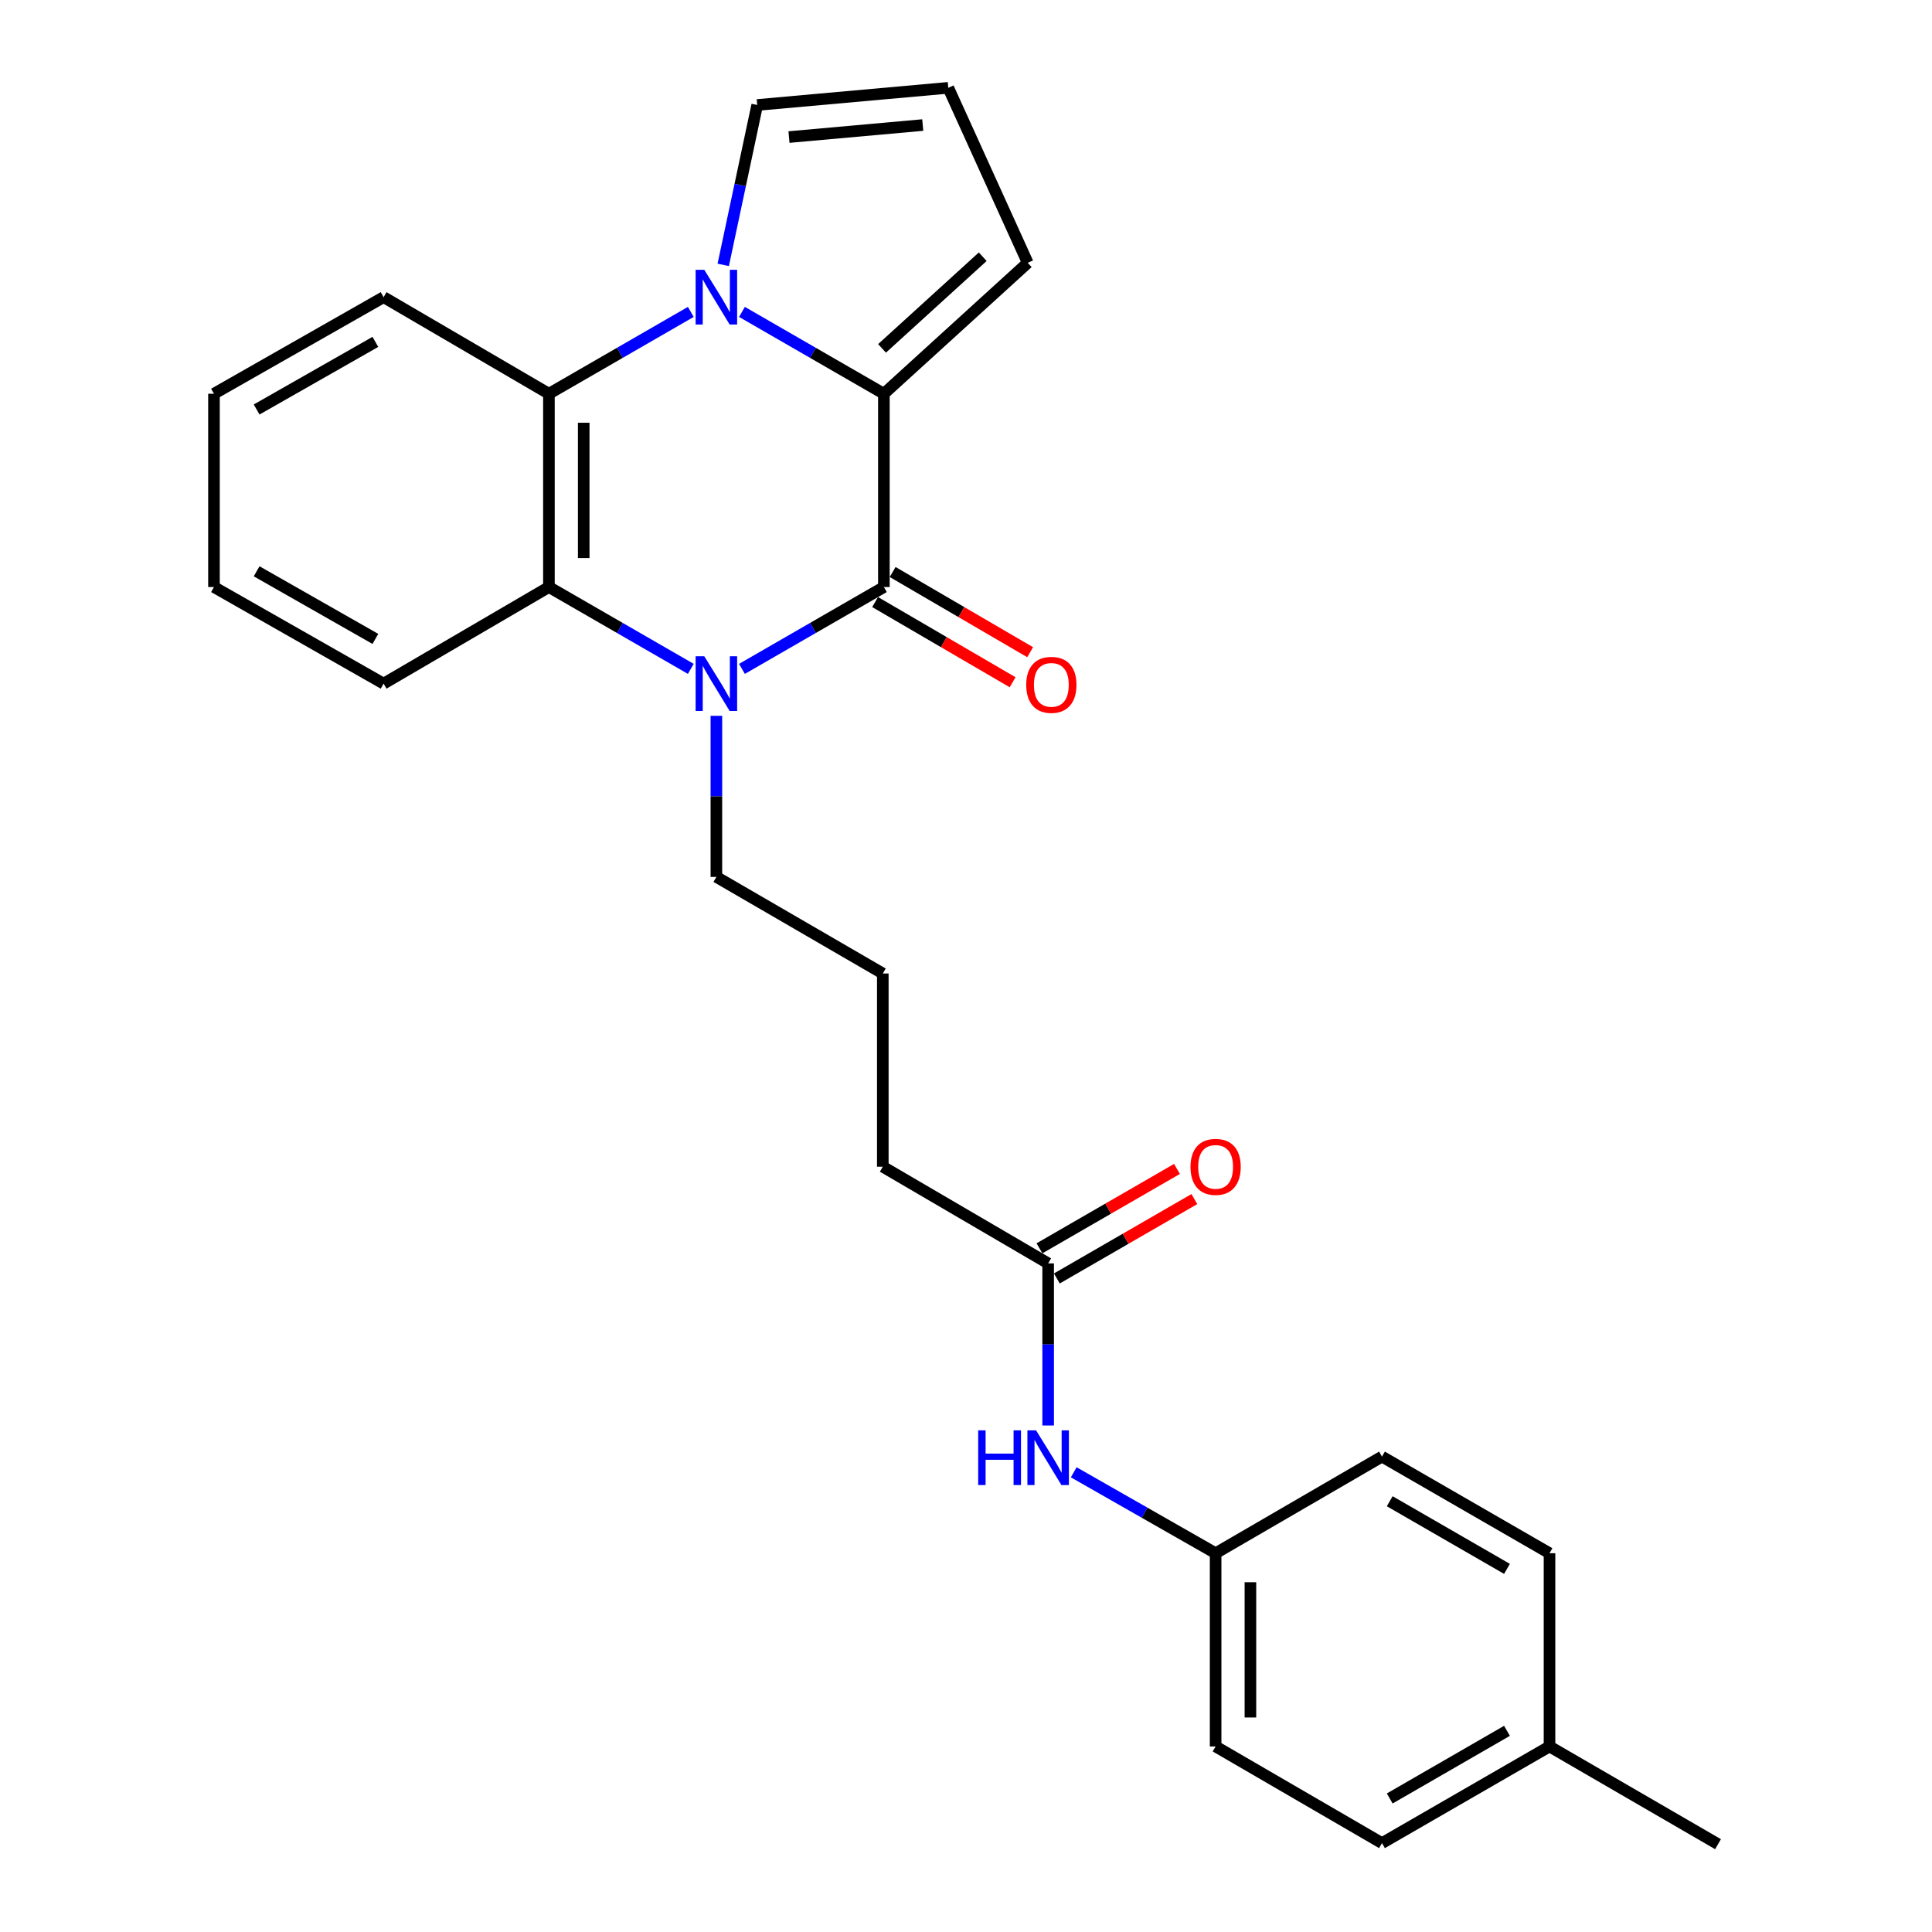 <?xml version='1.0' encoding='iso-8859-1'?>
<svg version='1.1' baseProfile='full'
              xmlns='http://www.w3.org/2000/svg'
                      xmlns:rdkit='http://www.rdkit.org/xml'
                      xmlns:xlink='http://www.w3.org/1999/xlink'
                  xml:space='preserve'
width='1000px' height='1000px' viewBox='0 0 1000 1000'>
<!-- END OF HEADER -->
<rect style='opacity:1.0;fill:#FFFFFF;stroke:none' width='1000' height='1000' x='0' y='0'> </rect>
<path class='bond-1' d='M 384.039,161.442 L 420.768,182.623' style='fill:none;fill-rule:evenodd;stroke:#0000FF;stroke-width:6px;stroke-linecap:butt;stroke-linejoin:miter;stroke-opacity:1' />
<path class='bond-1' d='M 420.768,182.623 L 457.496,203.804' style='fill:none;fill-rule:evenodd;stroke:#000000;stroke-width:6px;stroke-linecap:butt;stroke-linejoin:miter;stroke-opacity:1' />
<path class='bond-3' d='M 357.556,161.443 L 320.837,182.624' style='fill:none;fill-rule:evenodd;stroke:#0000FF;stroke-width:6px;stroke-linecap:butt;stroke-linejoin:miter;stroke-opacity:1' />
<path class='bond-3' d='M 320.837,182.624 L 284.119,203.804' style='fill:none;fill-rule:evenodd;stroke:#000000;stroke-width:6px;stroke-linecap:butt;stroke-linejoin:miter;stroke-opacity:1' />
<path class='bond-5' d='M 374.346,137.103 L 383.138,95.721' style='fill:none;fill-rule:evenodd;stroke:#0000FF;stroke-width:6px;stroke-linecap:butt;stroke-linejoin:miter;stroke-opacity:1' />
<path class='bond-5' d='M 383.138,95.721 L 391.929,54.34' style='fill:none;fill-rule:evenodd;stroke:#000000;stroke-width:6px;stroke-linecap:butt;stroke-linejoin:miter;stroke-opacity:1' />
<path class='bond-0' d='M 457.496,303.85 L 457.496,203.804' style='fill:none;fill-rule:evenodd;stroke:#000000;stroke-width:6px;stroke-linecap:butt;stroke-linejoin:miter;stroke-opacity:1' />
<path class='bond-7' d='M 452.96,311.629 L 488.545,332.381' style='fill:none;fill-rule:evenodd;stroke:#000000;stroke-width:6px;stroke-linecap:butt;stroke-linejoin:miter;stroke-opacity:1' />
<path class='bond-7' d='M 488.545,332.381 L 524.13,353.133' style='fill:none;fill-rule:evenodd;stroke:#FF0000;stroke-width:6px;stroke-linecap:butt;stroke-linejoin:miter;stroke-opacity:1' />
<path class='bond-7' d='M 462.033,296.071 L 497.618,316.823' style='fill:none;fill-rule:evenodd;stroke:#000000;stroke-width:6px;stroke-linecap:butt;stroke-linejoin:miter;stroke-opacity:1' />
<path class='bond-7' d='M 497.618,316.823 L 533.203,337.575' style='fill:none;fill-rule:evenodd;stroke:#FF0000;stroke-width:6px;stroke-linecap:butt;stroke-linejoin:miter;stroke-opacity:1' />
<path class='bond-27' d='M 457.496,303.85 L 420.768,325.031' style='fill:none;fill-rule:evenodd;stroke:#000000;stroke-width:6px;stroke-linecap:butt;stroke-linejoin:miter;stroke-opacity:1' />
<path class='bond-27' d='M 420.768,325.031 L 384.039,346.211' style='fill:none;fill-rule:evenodd;stroke:#0000FF;stroke-width:6px;stroke-linecap:butt;stroke-linejoin:miter;stroke-opacity:1' />
<path class='bond-6' d='M 457.496,203.804 L 531.948,136.035' style='fill:none;fill-rule:evenodd;stroke:#000000;stroke-width:6px;stroke-linecap:butt;stroke-linejoin:miter;stroke-opacity:1' />
<path class='bond-6' d='M 456.541,180.319 L 508.657,132.882' style='fill:none;fill-rule:evenodd;stroke:#000000;stroke-width:6px;stroke-linecap:butt;stroke-linejoin:miter;stroke-opacity:1' />
<path class='bond-2' d='M 357.556,346.21 L 320.837,325.03' style='fill:none;fill-rule:evenodd;stroke:#0000FF;stroke-width:6px;stroke-linecap:butt;stroke-linejoin:miter;stroke-opacity:1' />
<path class='bond-2' d='M 320.837,325.03 L 284.119,303.85' style='fill:none;fill-rule:evenodd;stroke:#000000;stroke-width:6px;stroke-linecap:butt;stroke-linejoin:miter;stroke-opacity:1' />
<path class='bond-12' d='M 370.797,370.509 L 370.797,412.202' style='fill:none;fill-rule:evenodd;stroke:#0000FF;stroke-width:6px;stroke-linecap:butt;stroke-linejoin:miter;stroke-opacity:1' />
<path class='bond-12' d='M 370.797,412.202 L 370.797,453.894' style='fill:none;fill-rule:evenodd;stroke:#000000;stroke-width:6px;stroke-linecap:butt;stroke-linejoin:miter;stroke-opacity:1' />
<path class='bond-4' d='M 284.119,203.804 L 284.119,303.85' style='fill:none;fill-rule:evenodd;stroke:#000000;stroke-width:6px;stroke-linecap:butt;stroke-linejoin:miter;stroke-opacity:1' />
<path class='bond-4' d='M 302.129,218.81 L 302.129,288.843' style='fill:none;fill-rule:evenodd;stroke:#000000;stroke-width:6px;stroke-linecap:butt;stroke-linejoin:miter;stroke-opacity:1' />
<path class='bond-15' d='M 284.119,203.804 L 198.551,153.805' style='fill:none;fill-rule:evenodd;stroke:#000000;stroke-width:6px;stroke-linecap:butt;stroke-linejoin:miter;stroke-opacity:1' />
<path class='bond-16' d='M 284.119,303.85 L 198.551,353.848' style='fill:none;fill-rule:evenodd;stroke:#000000;stroke-width:6px;stroke-linecap:butt;stroke-linejoin:miter;stroke-opacity:1' />
<path class='bond-9' d='M 391.929,54.34 L 490.835,45.455' style='fill:none;fill-rule:evenodd;stroke:#000000;stroke-width:6px;stroke-linecap:butt;stroke-linejoin:miter;stroke-opacity:1' />
<path class='bond-9' d='M 408.377,70.945 L 477.61,64.725' style='fill:none;fill-rule:evenodd;stroke:#000000;stroke-width:6px;stroke-linecap:butt;stroke-linejoin:miter;stroke-opacity:1' />
<path class='bond-26' d='M 531.948,136.035 L 490.835,45.455' style='fill:none;fill-rule:evenodd;stroke:#000000;stroke-width:6px;stroke-linecap:butt;stroke-linejoin:miter;stroke-opacity:1' />
<path class='bond-8' d='M 542.524,653.927 L 456.936,603.888' style='fill:none;fill-rule:evenodd;stroke:#000000;stroke-width:6px;stroke-linecap:butt;stroke-linejoin:miter;stroke-opacity:1' />
<path class='bond-10' d='M 542.524,653.927 L 542.524,695.878' style='fill:none;fill-rule:evenodd;stroke:#000000;stroke-width:6px;stroke-linecap:butt;stroke-linejoin:miter;stroke-opacity:1' />
<path class='bond-10' d='M 542.524,695.878 L 542.524,737.829' style='fill:none;fill-rule:evenodd;stroke:#0000FF;stroke-width:6px;stroke-linecap:butt;stroke-linejoin:miter;stroke-opacity:1' />
<path class='bond-11' d='M 547.026,661.725 L 582.614,641.181' style='fill:none;fill-rule:evenodd;stroke:#000000;stroke-width:6px;stroke-linecap:butt;stroke-linejoin:miter;stroke-opacity:1' />
<path class='bond-11' d='M 582.614,641.181 L 618.203,620.636' style='fill:none;fill-rule:evenodd;stroke:#FF0000;stroke-width:6px;stroke-linecap:butt;stroke-linejoin:miter;stroke-opacity:1' />
<path class='bond-11' d='M 538.022,646.128 L 573.61,625.583' style='fill:none;fill-rule:evenodd;stroke:#000000;stroke-width:6px;stroke-linecap:butt;stroke-linejoin:miter;stroke-opacity:1' />
<path class='bond-11' d='M 573.61,625.583 L 609.198,605.039' style='fill:none;fill-rule:evenodd;stroke:#FF0000;stroke-width:6px;stroke-linecap:butt;stroke-linejoin:miter;stroke-opacity:1' />
<path class='bond-13' d='M 555.759,762.053 L 592.481,783.002' style='fill:none;fill-rule:evenodd;stroke:#0000FF;stroke-width:6px;stroke-linecap:butt;stroke-linejoin:miter;stroke-opacity:1' />
<path class='bond-13' d='M 592.481,783.002 L 629.203,803.951' style='fill:none;fill-rule:evenodd;stroke:#000000;stroke-width:6px;stroke-linecap:butt;stroke-linejoin:miter;stroke-opacity:1' />
<path class='bond-21' d='M 370.797,453.894 L 456.936,503.882' style='fill:none;fill-rule:evenodd;stroke:#000000;stroke-width:6px;stroke-linecap:butt;stroke-linejoin:miter;stroke-opacity:1' />
<path class='bond-17' d='M 629.203,803.951 L 715.311,753.933' style='fill:none;fill-rule:evenodd;stroke:#000000;stroke-width:6px;stroke-linecap:butt;stroke-linejoin:miter;stroke-opacity:1' />
<path class='bond-18' d='M 629.203,803.951 L 629.203,903.967' style='fill:none;fill-rule:evenodd;stroke:#000000;stroke-width:6px;stroke-linecap:butt;stroke-linejoin:miter;stroke-opacity:1' />
<path class='bond-18' d='M 647.213,818.953 L 647.213,888.965' style='fill:none;fill-rule:evenodd;stroke:#000000;stroke-width:6px;stroke-linecap:butt;stroke-linejoin:miter;stroke-opacity:1' />
<path class='bond-14' d='M 802.02,903.967 L 715.311,953.995' style='fill:none;fill-rule:evenodd;stroke:#000000;stroke-width:6px;stroke-linecap:butt;stroke-linejoin:miter;stroke-opacity:1' />
<path class='bond-14' d='M 780.013,895.871 L 719.317,930.891' style='fill:none;fill-rule:evenodd;stroke:#000000;stroke-width:6px;stroke-linecap:butt;stroke-linejoin:miter;stroke-opacity:1' />
<path class='bond-23' d='M 802.02,903.967 L 889.249,954.545' style='fill:none;fill-rule:evenodd;stroke:#000000;stroke-width:6px;stroke-linecap:butt;stroke-linejoin:miter;stroke-opacity:1' />
<path class='bond-29' d='M 802.02,903.967 L 802.02,803.951' style='fill:none;fill-rule:evenodd;stroke:#000000;stroke-width:6px;stroke-linecap:butt;stroke-linejoin:miter;stroke-opacity:1' />
<path class='bond-25' d='M 198.551,153.805 L 110.751,203.804' style='fill:none;fill-rule:evenodd;stroke:#000000;stroke-width:6px;stroke-linecap:butt;stroke-linejoin:miter;stroke-opacity:1' />
<path class='bond-25' d='M 194.293,176.956 L 132.833,211.954' style='fill:none;fill-rule:evenodd;stroke:#000000;stroke-width:6px;stroke-linecap:butt;stroke-linejoin:miter;stroke-opacity:1' />
<path class='bond-28' d='M 198.551,353.848 L 110.751,303.85' style='fill:none;fill-rule:evenodd;stroke:#000000;stroke-width:6px;stroke-linecap:butt;stroke-linejoin:miter;stroke-opacity:1' />
<path class='bond-28' d='M 194.293,330.698 L 132.833,295.699' style='fill:none;fill-rule:evenodd;stroke:#000000;stroke-width:6px;stroke-linecap:butt;stroke-linejoin:miter;stroke-opacity:1' />
<path class='bond-19' d='M 715.311,753.933 L 802.02,803.951' style='fill:none;fill-rule:evenodd;stroke:#000000;stroke-width:6px;stroke-linecap:butt;stroke-linejoin:miter;stroke-opacity:1' />
<path class='bond-19' d='M 719.318,777.036 L 780.014,812.049' style='fill:none;fill-rule:evenodd;stroke:#000000;stroke-width:6px;stroke-linecap:butt;stroke-linejoin:miter;stroke-opacity:1' />
<path class='bond-20' d='M 629.203,903.967 L 715.311,953.995' style='fill:none;fill-rule:evenodd;stroke:#000000;stroke-width:6px;stroke-linecap:butt;stroke-linejoin:miter;stroke-opacity:1' />
<path class='bond-22' d='M 456.936,503.882 L 456.936,603.888' style='fill:none;fill-rule:evenodd;stroke:#000000;stroke-width:6px;stroke-linecap:butt;stroke-linejoin:miter;stroke-opacity:1' />
<path class='bond-24' d='M 110.751,303.85 L 110.751,203.804' style='fill:none;fill-rule:evenodd;stroke:#000000;stroke-width:6px;stroke-linecap:butt;stroke-linejoin:miter;stroke-opacity:1' />
<path  class='atom-0' d='M 364.537 139.645
L 373.817 154.645
Q 374.737 156.125, 376.217 158.805
Q 377.697 161.485, 377.777 161.645
L 377.777 139.645
L 381.537 139.645
L 381.537 167.965
L 377.657 167.965
L 367.697 151.565
Q 366.537 149.645, 365.297 147.445
Q 364.097 145.245, 363.737 144.565
L 363.737 167.965
L 360.057 167.965
L 360.057 139.645
L 364.537 139.645
' fill='#0000FF'/>
<path  class='atom-3' d='M 364.537 339.688
L 373.817 354.688
Q 374.737 356.168, 376.217 358.848
Q 377.697 361.528, 377.777 361.688
L 377.777 339.688
L 381.537 339.688
L 381.537 368.008
L 377.657 368.008
L 367.697 351.608
Q 366.537 349.688, 365.297 347.488
Q 364.097 345.288, 363.737 344.608
L 363.737 368.008
L 360.057 368.008
L 360.057 339.688
L 364.537 339.688
' fill='#0000FF'/>
<path  class='atom-8' d='M 531.175 354.478
Q 531.175 347.678, 534.535 343.878
Q 537.895 340.078, 544.175 340.078
Q 550.455 340.078, 553.815 343.878
Q 557.175 347.678, 557.175 354.478
Q 557.175 361.358, 553.775 365.278
Q 550.375 369.158, 544.175 369.158
Q 537.935 369.158, 534.535 365.278
Q 531.175 361.398, 531.175 354.478
M 544.175 365.958
Q 548.495 365.958, 550.815 363.078
Q 553.175 360.158, 553.175 354.478
Q 553.175 348.918, 550.815 346.118
Q 548.495 343.278, 544.175 343.278
Q 539.855 343.278, 537.495 346.078
Q 535.175 348.878, 535.175 354.478
Q 535.175 360.198, 537.495 363.078
Q 539.855 365.958, 544.175 365.958
' fill='#FF0000'/>
<path  class='atom-11' d='M 506.304 740.343
L 510.144 740.343
L 510.144 752.383
L 524.624 752.383
L 524.624 740.343
L 528.464 740.343
L 528.464 768.663
L 524.624 768.663
L 524.624 755.583
L 510.144 755.583
L 510.144 768.663
L 506.304 768.663
L 506.304 740.343
' fill='#0000FF'/>
<path  class='atom-11' d='M 536.264 740.343
L 545.544 755.343
Q 546.464 756.823, 547.944 759.503
Q 549.424 762.183, 549.504 762.343
L 549.504 740.343
L 553.264 740.343
L 553.264 768.663
L 549.384 768.663
L 539.424 752.263
Q 538.264 750.343, 537.024 748.143
Q 535.824 745.943, 535.464 745.263
L 535.464 768.663
L 531.784 768.663
L 531.784 740.343
L 536.264 740.343
' fill='#0000FF'/>
<path  class='atom-12' d='M 616.203 603.968
Q 616.203 597.168, 619.563 593.368
Q 622.923 589.568, 629.203 589.568
Q 635.483 589.568, 638.843 593.368
Q 642.203 597.168, 642.203 603.968
Q 642.203 610.848, 638.803 614.768
Q 635.403 618.648, 629.203 618.648
Q 622.963 618.648, 619.563 614.768
Q 616.203 610.888, 616.203 603.968
M 629.203 615.448
Q 633.523 615.448, 635.843 612.568
Q 638.203 609.648, 638.203 603.968
Q 638.203 598.408, 635.843 595.608
Q 633.523 592.768, 629.203 592.768
Q 624.883 592.768, 622.523 595.568
Q 620.203 598.368, 620.203 603.968
Q 620.203 609.688, 622.523 612.568
Q 624.883 615.448, 629.203 615.448
' fill='#FF0000'/>
</svg>
